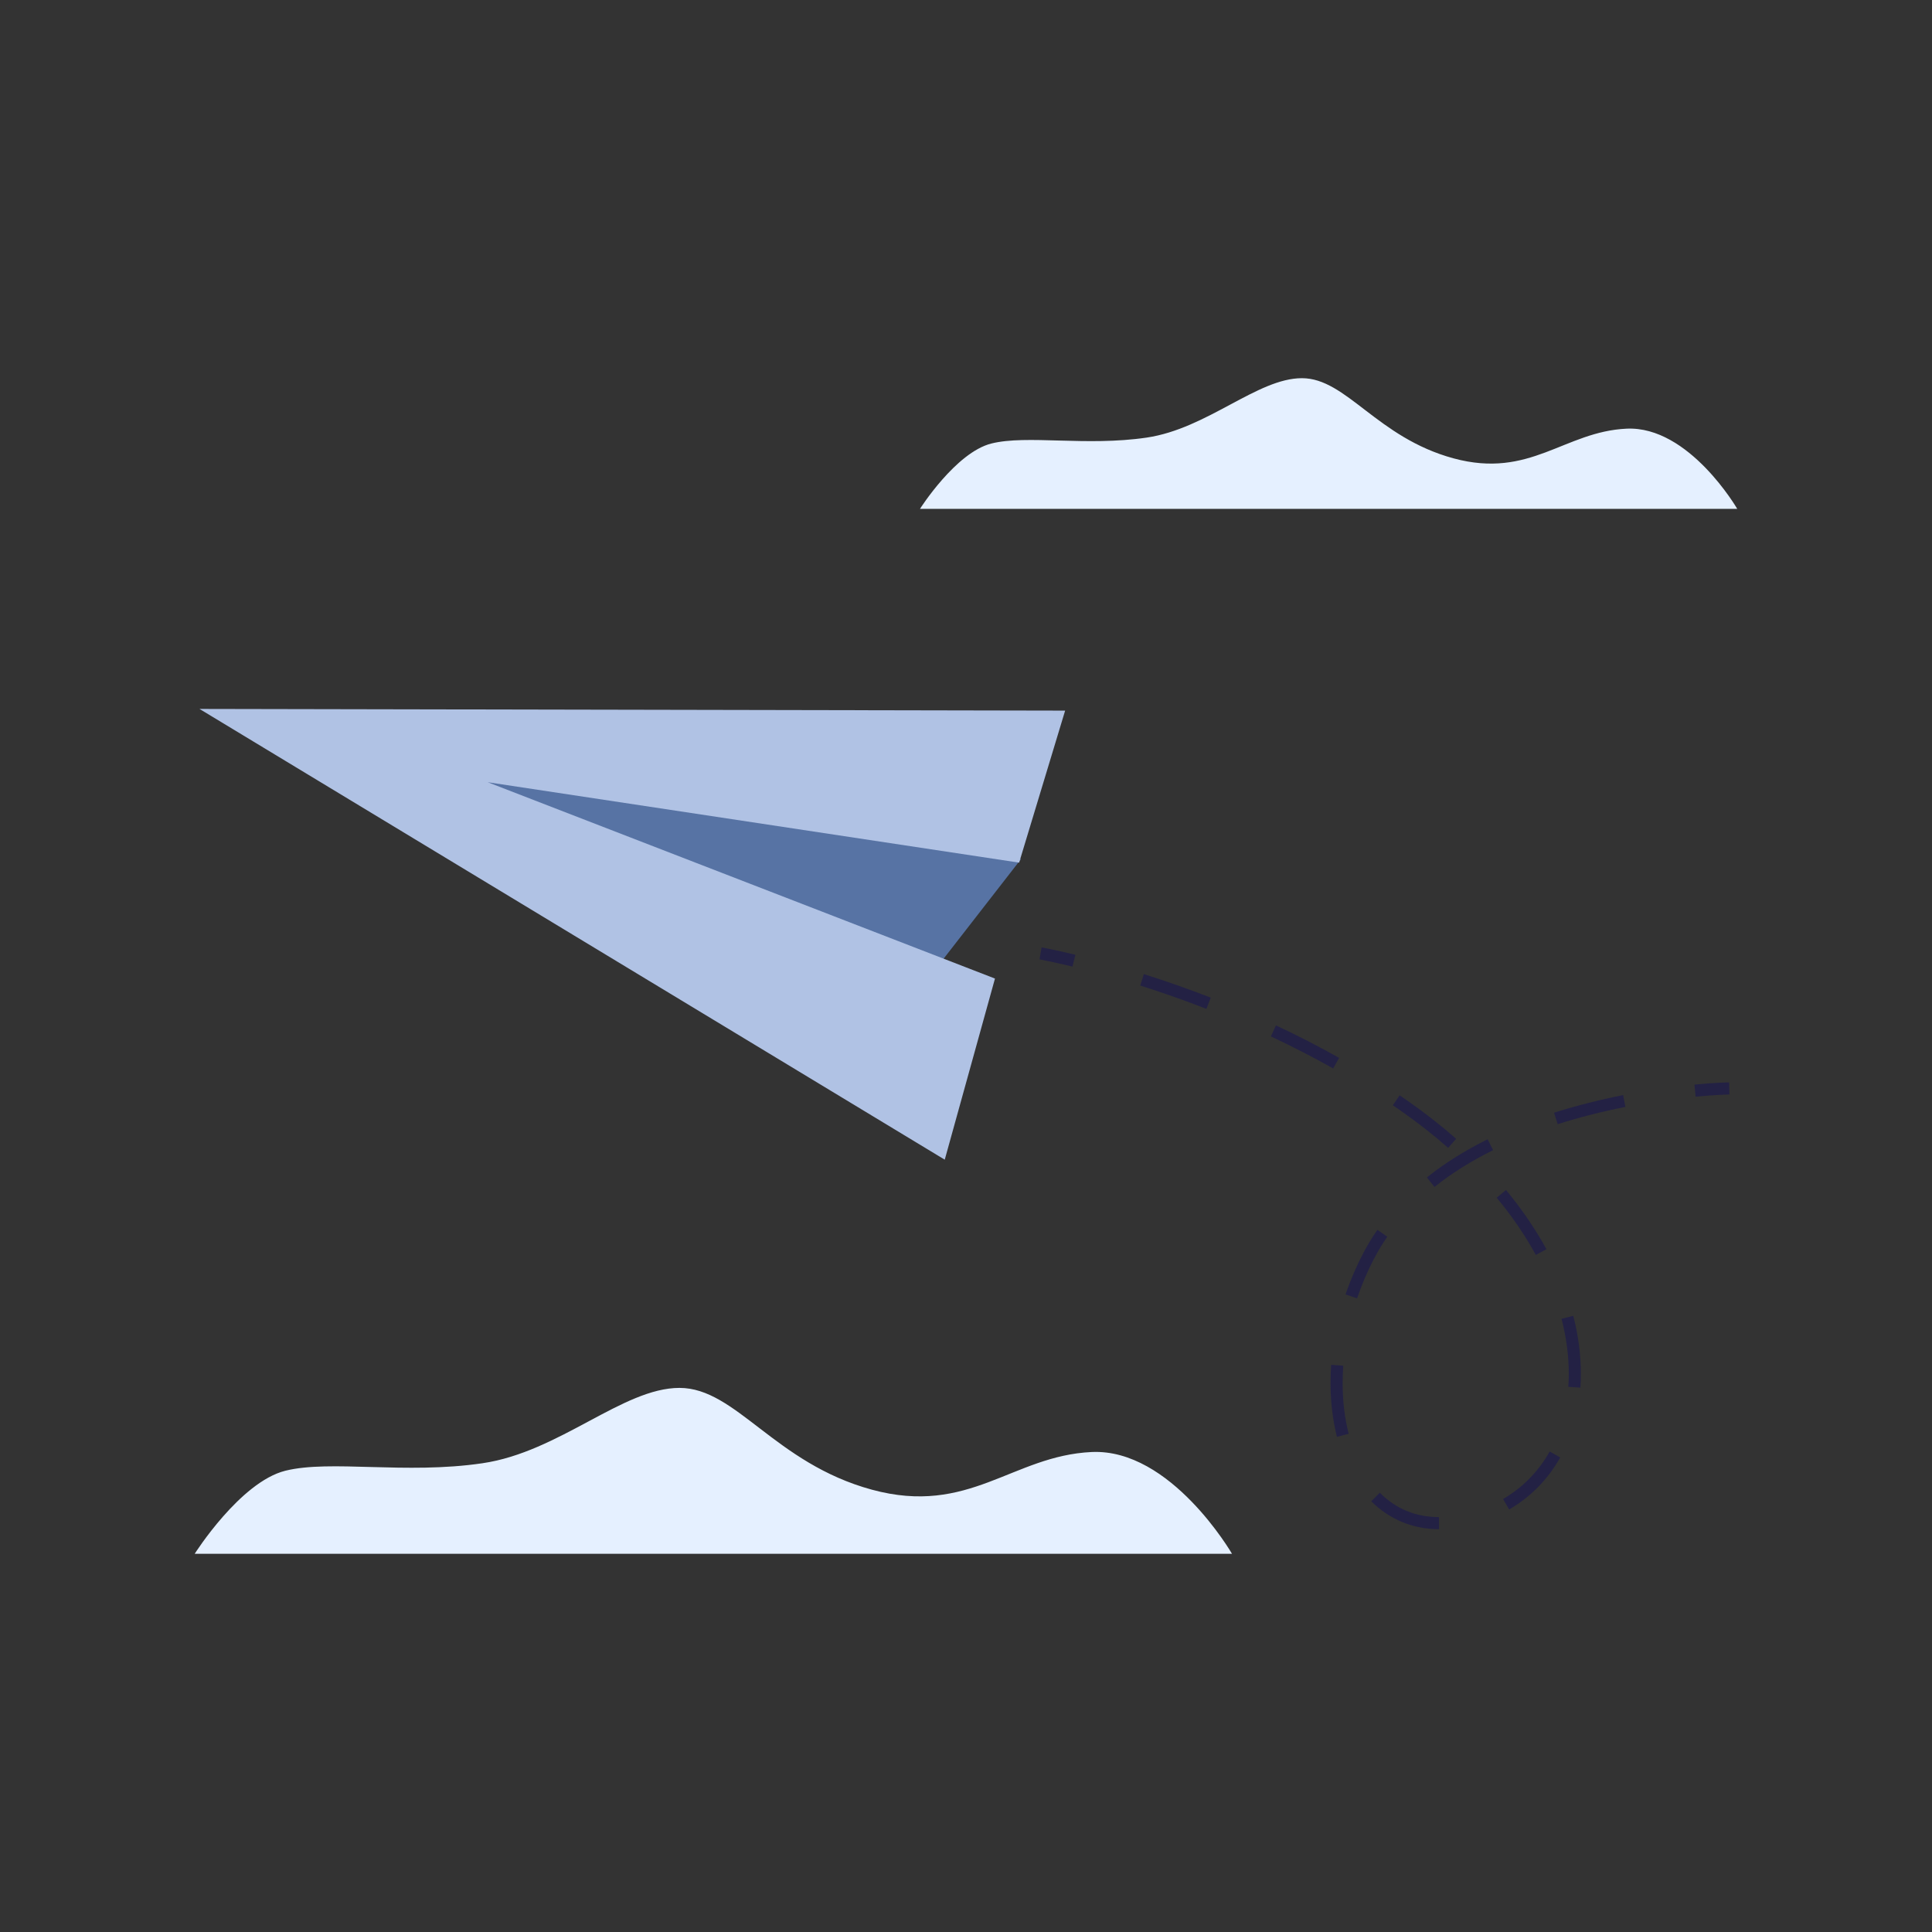 <?xml version="1.0" encoding="UTF-8"?>
<svg id="Layer_1" data-name="Layer 1" xmlns="http://www.w3.org/2000/svg" viewBox="0 0 160 160">
  <rect x="0" y="0" width="160" height="160" fill="#333333" stroke="none"/>
  <defs>
    <style>
      .cls-1 {
        fill: #232144;
      }

      .cls-2 {
        fill: #b0c2e4;
      }

      .cls-3 {
        fill: #5773a4;
      }

      .cls-4 {
        fill: #e5f0ff;
      }
    </style>
  </defs>
  <g>
    <polygon class="cls-3" points="84.56 71.14 73.55 85.31 23.85 60.78 84.56 71.14"/>
    <polygon class="cls-2" points="84.4 71.44 88.21 58.85 16.52 58.71 78.24 96.04 82.4 81.04 40.39 64.78 84.4 71.44"/>
  </g>
  <path class="cls-4" d="M76.2,42.14h67.67s-3.99-6.88-9.16-6.64-7.98,4.18-14.33,2.46c-6.35-1.72-8.87-6.64-12.56-6.64s-7.83,4.18-12.86,4.92c-5.02.74-9.9-.25-12.86.49-2.95.74-5.91,5.41-5.91,5.41"/>
  <path class="cls-4" d="M16.13,128.68h85.9s-5.06-8.74-11.63-8.43-10.13,5.31-18.19,3.12c-8.06-2.19-11.25-8.43-15.94-8.43s-9.94,5.31-16.32,6.24c-6.38.94-12.57-.31-16.32.62-3.75.94-7.5,6.87-7.5,6.87"/>
  <g>
    <path class="cls-1" d="M88.83,80.05c-1.71-.41-2.73-.59-2.74-.6l.17-.99s1.05.19,2.8.61l-.24.97Z"/>
    <path class="cls-1" d="M119.17,126.64c-2.16,0-4.1-.81-5.61-2.31l.71-.71c1.33,1.34,2.98,2.02,4.9,2.02v1ZM124.98,125.01l-.5-.87c1.62-.94,2.92-2.27,3.86-3.93l.87.49c-1.02,1.82-2.45,3.27-4.23,4.31ZM110.72,118.99c-.35-1.38-.53-2.88-.53-4.45,0-.5.02-1,.05-1.51l1,.07c-.03.49-.05.97-.05,1.44,0,1.49.17,2.9.5,4.2l-.97.25ZM130.88,114.92l-1-.07c.03-.36.04-.72.04-1.09,0-1.47-.2-3-.6-4.54l.97-.25c.42,1.62.63,3.23.63,4.79,0,.39-.01.78-.04,1.16ZM112.38,107.52l-.95-.32c.41-1.2.92-2.38,1.51-3.5.34-.64.72-1.26,1.13-1.85l.82.57c-.39.56-.75,1.15-1.06,1.75-.57,1.07-1.05,2.2-1.44,3.35ZM127.19,103.93c-.88-1.62-1.97-3.21-3.24-4.74l.77-.64c1.31,1.58,2.43,3.23,3.35,4.9l-.88.48ZM118.79,98.29l-.62-.78c1.46-1.17,3.15-2.23,5.03-3.16l.45.9c-1.81.9-3.45,1.92-4.85,3.05ZM119.93,95.06c-1.18-1.04-2.48-2.06-3.85-3.02-.24-.17-.48-.34-.73-.5l.56-.83c.25.17.49.34.74.51,1.4.98,2.73,2.02,3.94,3.09l-.66.75ZM129,93.1l-.3-.95c1.8-.57,3.72-1.06,5.72-1.46l.19.98c-1.96.39-3.85.87-5.61,1.43ZM110.42,88.49c-1.65-.93-3.39-1.82-5.17-2.66l.42-.91c1.8.84,3.56,1.75,5.23,2.69l-.49.87ZM99.91,83.55c-1.8-.7-3.64-1.35-5.48-1.93l.3-.95c1.86.59,3.73,1.25,5.54,1.95l-.36.93Z"/>
    <path class="cls-1" d="M140.42,90.82l-.09-1c1.75-.17,2.82-.18,2.87-.18l.02,1s-1.08.02-2.79.18Z"/>
  </g>
</svg>
